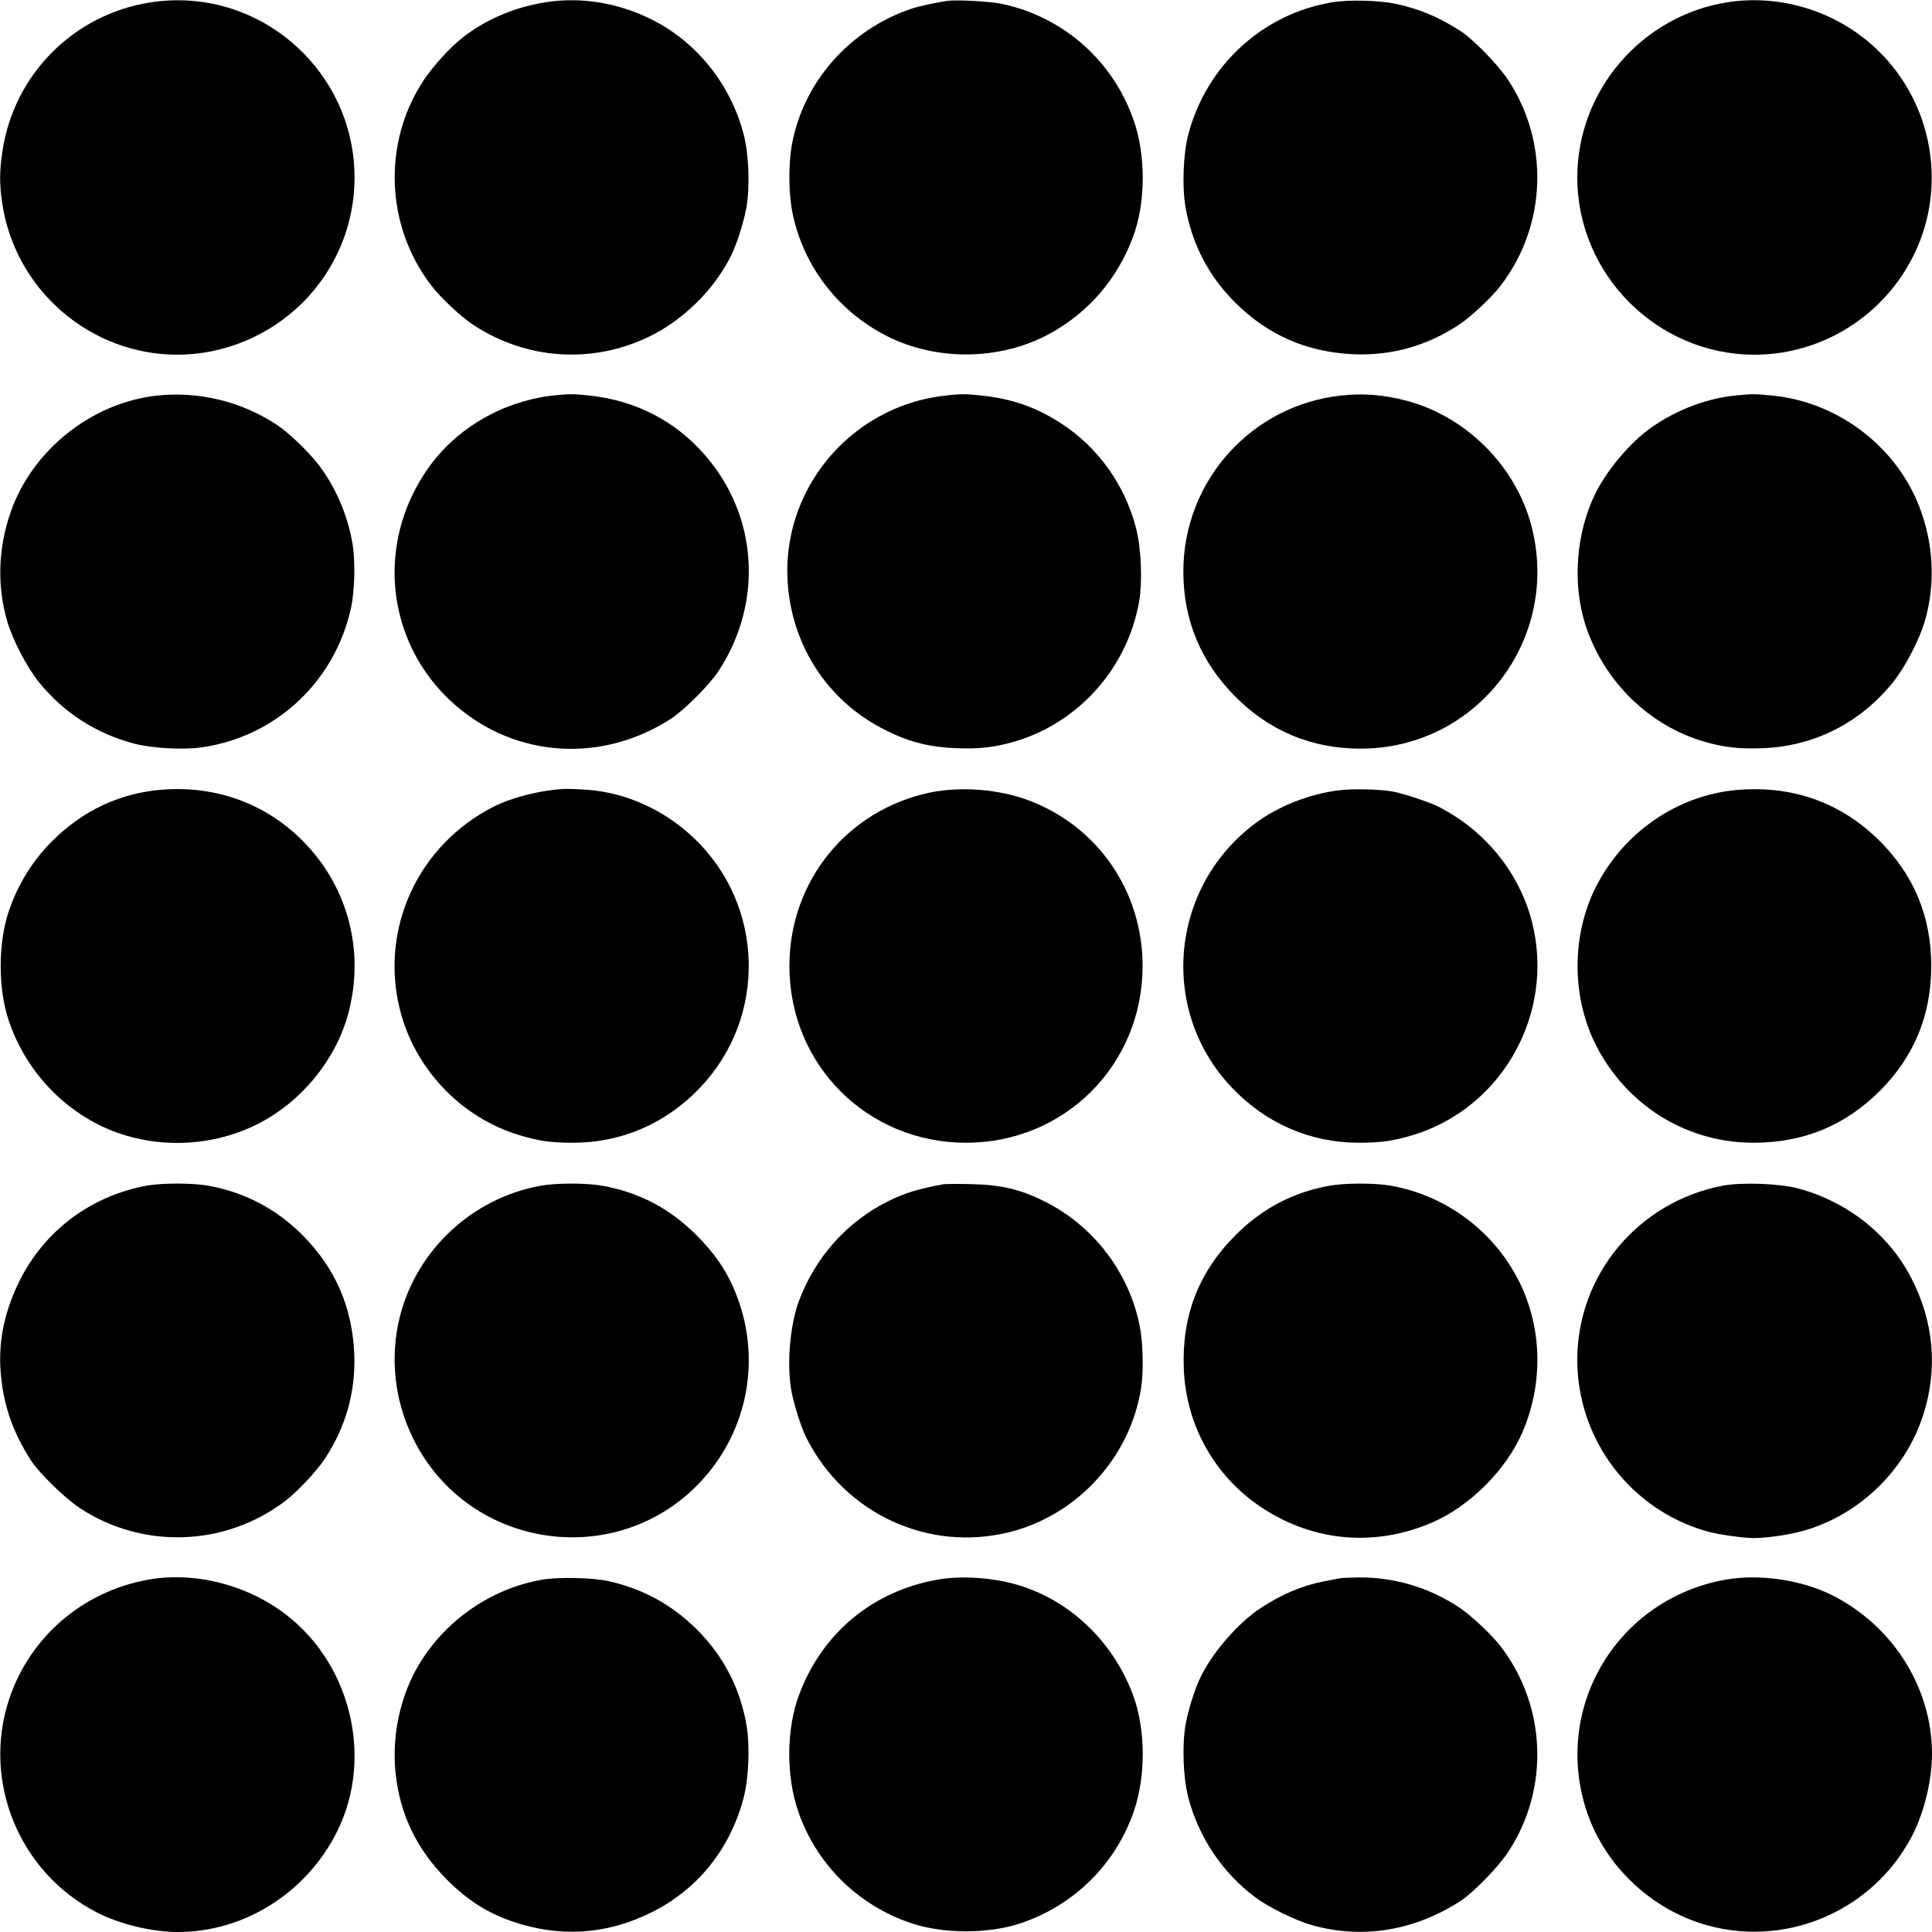 <?xml version="1.0" standalone="no"?>
<!DOCTYPE svg PUBLIC "-//W3C//DTD SVG 20010904//EN"
 "http://www.w3.org/TR/2001/REC-SVG-20010904/DTD/svg10.dtd">
<svg version="1.0" xmlns="http://www.w3.org/2000/svg"
 width="1280pt" height="1280pt" viewBox="0 0 1280 1280"
 preserveAspectRatio="xMidYMid meet">
<g transform="translate(0,1280) scale(0.1,-0.1)"
fill="#000000" stroke="none">
<path d="M996 12784 c-508 -79 -905 -478 -980 -987 -20 -131 -20 -220 -1 -345
86 -573 582 -1002 1160 -1002 308 0 610 126 830 345 459 460 459 1199 -1 1659
-266 266 -638 388 -1008 330z"/>
<path d="M3615 12785 c-204 -32 -390 -111 -545 -230 -83 -64 -199 -190 -262
-285 -274 -413 -255 -963 48 -1360 60 -79 197 -208 279 -262 352 -232 789
-261 1166 -78 227 110 430 311 542 535 40 81 85 223 103 325 23 136 15 350
-19 480 -86 328 -304 603 -596 754 -225 116 -478 159 -716 121z"/>
<path d="M6275 12794 c-73 -11 -192 -36 -234 -51 -414 -138 -723 -491 -796
-910 -22 -127 -20 -319 5 -441 68 -338 281 -627 585 -797 341 -191 789 -191
1130 0 249 139 438 359 540 631 86 227 88 541 6 777 -137 395 -467 686 -876
772 -77 16 -299 28 -360 19z"/>
<path d="M8828 12785 c-461 -75 -835 -418 -955 -875 -34 -130 -42 -344 -19
-480 43 -247 153 -459 330 -635 217 -216 476 -329 786 -342 250 -10 482 55
695 195 82 54 219 183 279 262 303 397 322 944 48 1360 -63 97 -230 268 -312
322 -145 94 -277 150 -435 183 -110 23 -308 28 -417 10z"/>
<path d="M11445 12785 c-570 -90 -995 -586 -995 -1160 0 -645 530 -1175 1175
-1175 505 0 958 330 1116 812 136 417 25 881 -287 1192 -262 263 -645 388
-1009 331z"/>
<path d="M1040 10179 c-433 -47 -828 -362 -970 -774 -82 -235 -90 -483 -24
-715 36 -126 131 -309 213 -411 163 -201 379 -340 631 -406 118 -31 326 -42
450 -24 489 72 877 434 985 921 25 115 30 306 11 425 -31 186 -108 368 -217
515 -67 90 -201 220 -284 275 -234 155 -518 224 -795 194z"/>
<path d="M3657 10179 c-113 -12 -257 -53 -365 -104 -252 -120 -436 -301 -557
-549 -235 -481 -120 -1050 283 -1399 402 -349 971 -384 1427 -89 89 58 257
226 316 317 296 452 261 1025 -88 1427 -197 228 -459 364 -765 397 -108 12
-137 12 -251 0z"/>
<path d="M6260 10179 c-634 -72 -1098 -638 -1039 -1269 37 -402 266 -748 618
-933 168 -89 305 -126 497 -134 148 -6 251 5 383 43 426 124 751 488 828 929
23 133 14 357 -21 488 -74 286 -253 535 -496 692 -165 107 -322 162 -522 184
-108 12 -140 12 -248 0z"/>
<path d="M8880 10179 c-593 -67 -1040 -568 -1040 -1165 0 -322 115 -599 345
-830 227 -228 507 -344 829 -344 773 0 1330 729 1131 1480 -105 394 -431 720
-826 825 -152 40 -289 51 -439 34z"/>
<path d="M11490 10179 c-200 -21 -415 -108 -580 -234 -127 -98 -265 -265 -338
-410 -132 -265 -157 -608 -65 -885 123 -368 422 -659 785 -764 131 -38 234
-49 387 -43 341 13 644 167 862 436 82 102 177 285 213 411 66 232 58 480 -24
715 -145 420 -539 729 -985 774 -120 12 -133 12 -255 0z"/>
<path d="M1085 7569 c-284 -20 -534 -136 -741 -343 -131 -131 -228 -290 -287
-467 -70 -210 -70 -508 0 -718 99 -299 316 -551 593 -691 323 -163 725 -163
1053 1 290 145 519 423 603 729 117 429 -7 872 -327 1175 -240 227 -555 338
-894 314z"/>
<path d="M3735 7573 c-152 -8 -339 -55 -460 -115 -504 -254 -761 -809 -625
-1349 99 -391 402 -710 785 -828 132 -40 215 -52 361 -52 323 0 618 128 844
367 443 466 425 1205 -41 1650 -198 189 -453 304 -714 322 -55 4 -122 6 -150
5z"/>
<path d="M8915 7568 c-192 -13 -415 -93 -574 -205 -587 -416 -673 -1249 -181
-1767 226 -239 521 -367 844 -367 146 0 229 12 361 52 590 182 938 806 785
1410 -84 329 -313 610 -625 767 -57 28 -221 83 -293 97 -67 13 -220 20 -317
13z"/>
<path d="M11530 7568 c-386 -26 -741 -255 -935 -603 -191 -341 -191 -789 0
-1130 211 -378 596 -606 1023 -606 331 0 607 114 838 345 226 227 339 501 339
826 0 325 -113 599 -339 826 -251 251 -565 367 -926 342z"/>
<path d="M6161 7549 c-548 -115 -931 -587 -931 -1149 0 -655 516 -1171 1170
-1171 654 0 1170 516 1170 1171 0 491 -292 919 -746 1094 -199 77 -457 98
-663 55z"/>
<path d="M974 4945 c-370 -67 -678 -297 -844 -630 -97 -196 -139 -388 -127
-584 14 -225 77 -414 205 -611 54 -82 225 -249 322 -312 416 -274 963 -255
1360 48 79 60 208 197 262 279 140 213 205 445 195 695 -13 310 -126 569 -342
786 -175 176 -386 286 -629 329 -106 18 -302 18 -402 0z"/>
<path d="M3580 4944 c-450 -82 -818 -424 -930 -864 -68 -269 -38 -554 85 -806
368 -755 1389 -890 1938 -256 273 315 359 749 227 1144 -60 180 -143 311 -285
454 -179 179 -381 285 -629 329 -107 18 -302 18 -406 -1z"/>
<path d="M6250 4954 c-164 -30 -259 -59 -365 -112 -272 -135 -482 -369 -591
-659 -58 -154 -81 -403 -54 -579 14 -92 65 -254 102 -329 254 -504 809 -761
1349 -625 449 114 798 497 869 954 18 114 13 302 -10 416 -72 353 -306 658
-627 819 -163 82 -291 112 -493 116 -85 2 -166 1 -180 -1z"/>
<path d="M8806 4944 c-241 -44 -445 -151 -621 -328 -245 -246 -356 -534 -342
-885 15 -379 209 -721 527 -926 342 -222 749 -254 1125 -89 245 108 481 344
589 589 148 339 134 727 -40 1044 -172 314 -480 534 -832 596 -107 18 -300 18
-406 -1z"/>
<path d="M11416 4945 c-561 -106 -966 -590 -966 -1154 0 -530 354 -996 864
-1138 73 -20 230 -42 302 -43 80 0 211 17 304 41 377 94 698 394 820 769 101
308 73 627 -81 920 -151 287 -424 501 -749 587 -122 32 -369 41 -494 18z"/>
<path d="M980 2334 c-435 -79 -785 -382 -921 -796 -177 -543 68 -1141 578
-1406 154 -80 368 -132 542 -132 440 0 852 260 1054 665 249 500 85 1140 -375
1465 -254 180 -587 257 -878 204z"/>
<path d="M3591 2334 c-335 -58 -638 -267 -814 -560 -124 -206 -181 -468 -157
-714 28 -279 140 -512 344 -716 136 -135 263 -216 427 -273 313 -108 619 -90
915 54 312 151 531 422 621 765 34 130 42 344 19 480 -43 247 -153 459 -330
635 -165 164 -357 269 -586 320 -105 23 -332 28 -439 9z"/>
<path d="M6215 2335 c-432 -75 -766 -352 -920 -761 -86 -227 -88 -541 -6 -777
121 -350 397 -622 752 -740 210 -70 508 -70 718 0 355 118 631 390 752 740 82
236 80 550 -6 777 -135 360 -430 635 -785 732 -159 43 -359 55 -505 29z"/>
<path d="M8875 2343 c-11 -2 -56 -11 -100 -19 -146 -28 -289 -88 -426 -180
-145 -96 -310 -285 -392 -449 -40 -81 -85 -223 -103 -325 -23 -136 -15 -350
19 -480 69 -263 226 -497 442 -659 88 -66 264 -153 375 -185 334 -95 682 -39
990 162 82 54 249 225 312 322 274 416 255 963 -48 1360 -60 79 -197 208 -279
262 -201 132 -428 199 -665 197 -58 -1 -114 -3 -125 -6z"/>
<path d="M11430 2334 c-710 -128 -1139 -834 -923 -1518 111 -351 399 -640 755
-757 543 -177 1141 68 1406 578 80 154 132 368 132 542 0 440 -260 852 -665
1054 -203 101 -484 141 -705 101z"/>
</g>
</svg>
